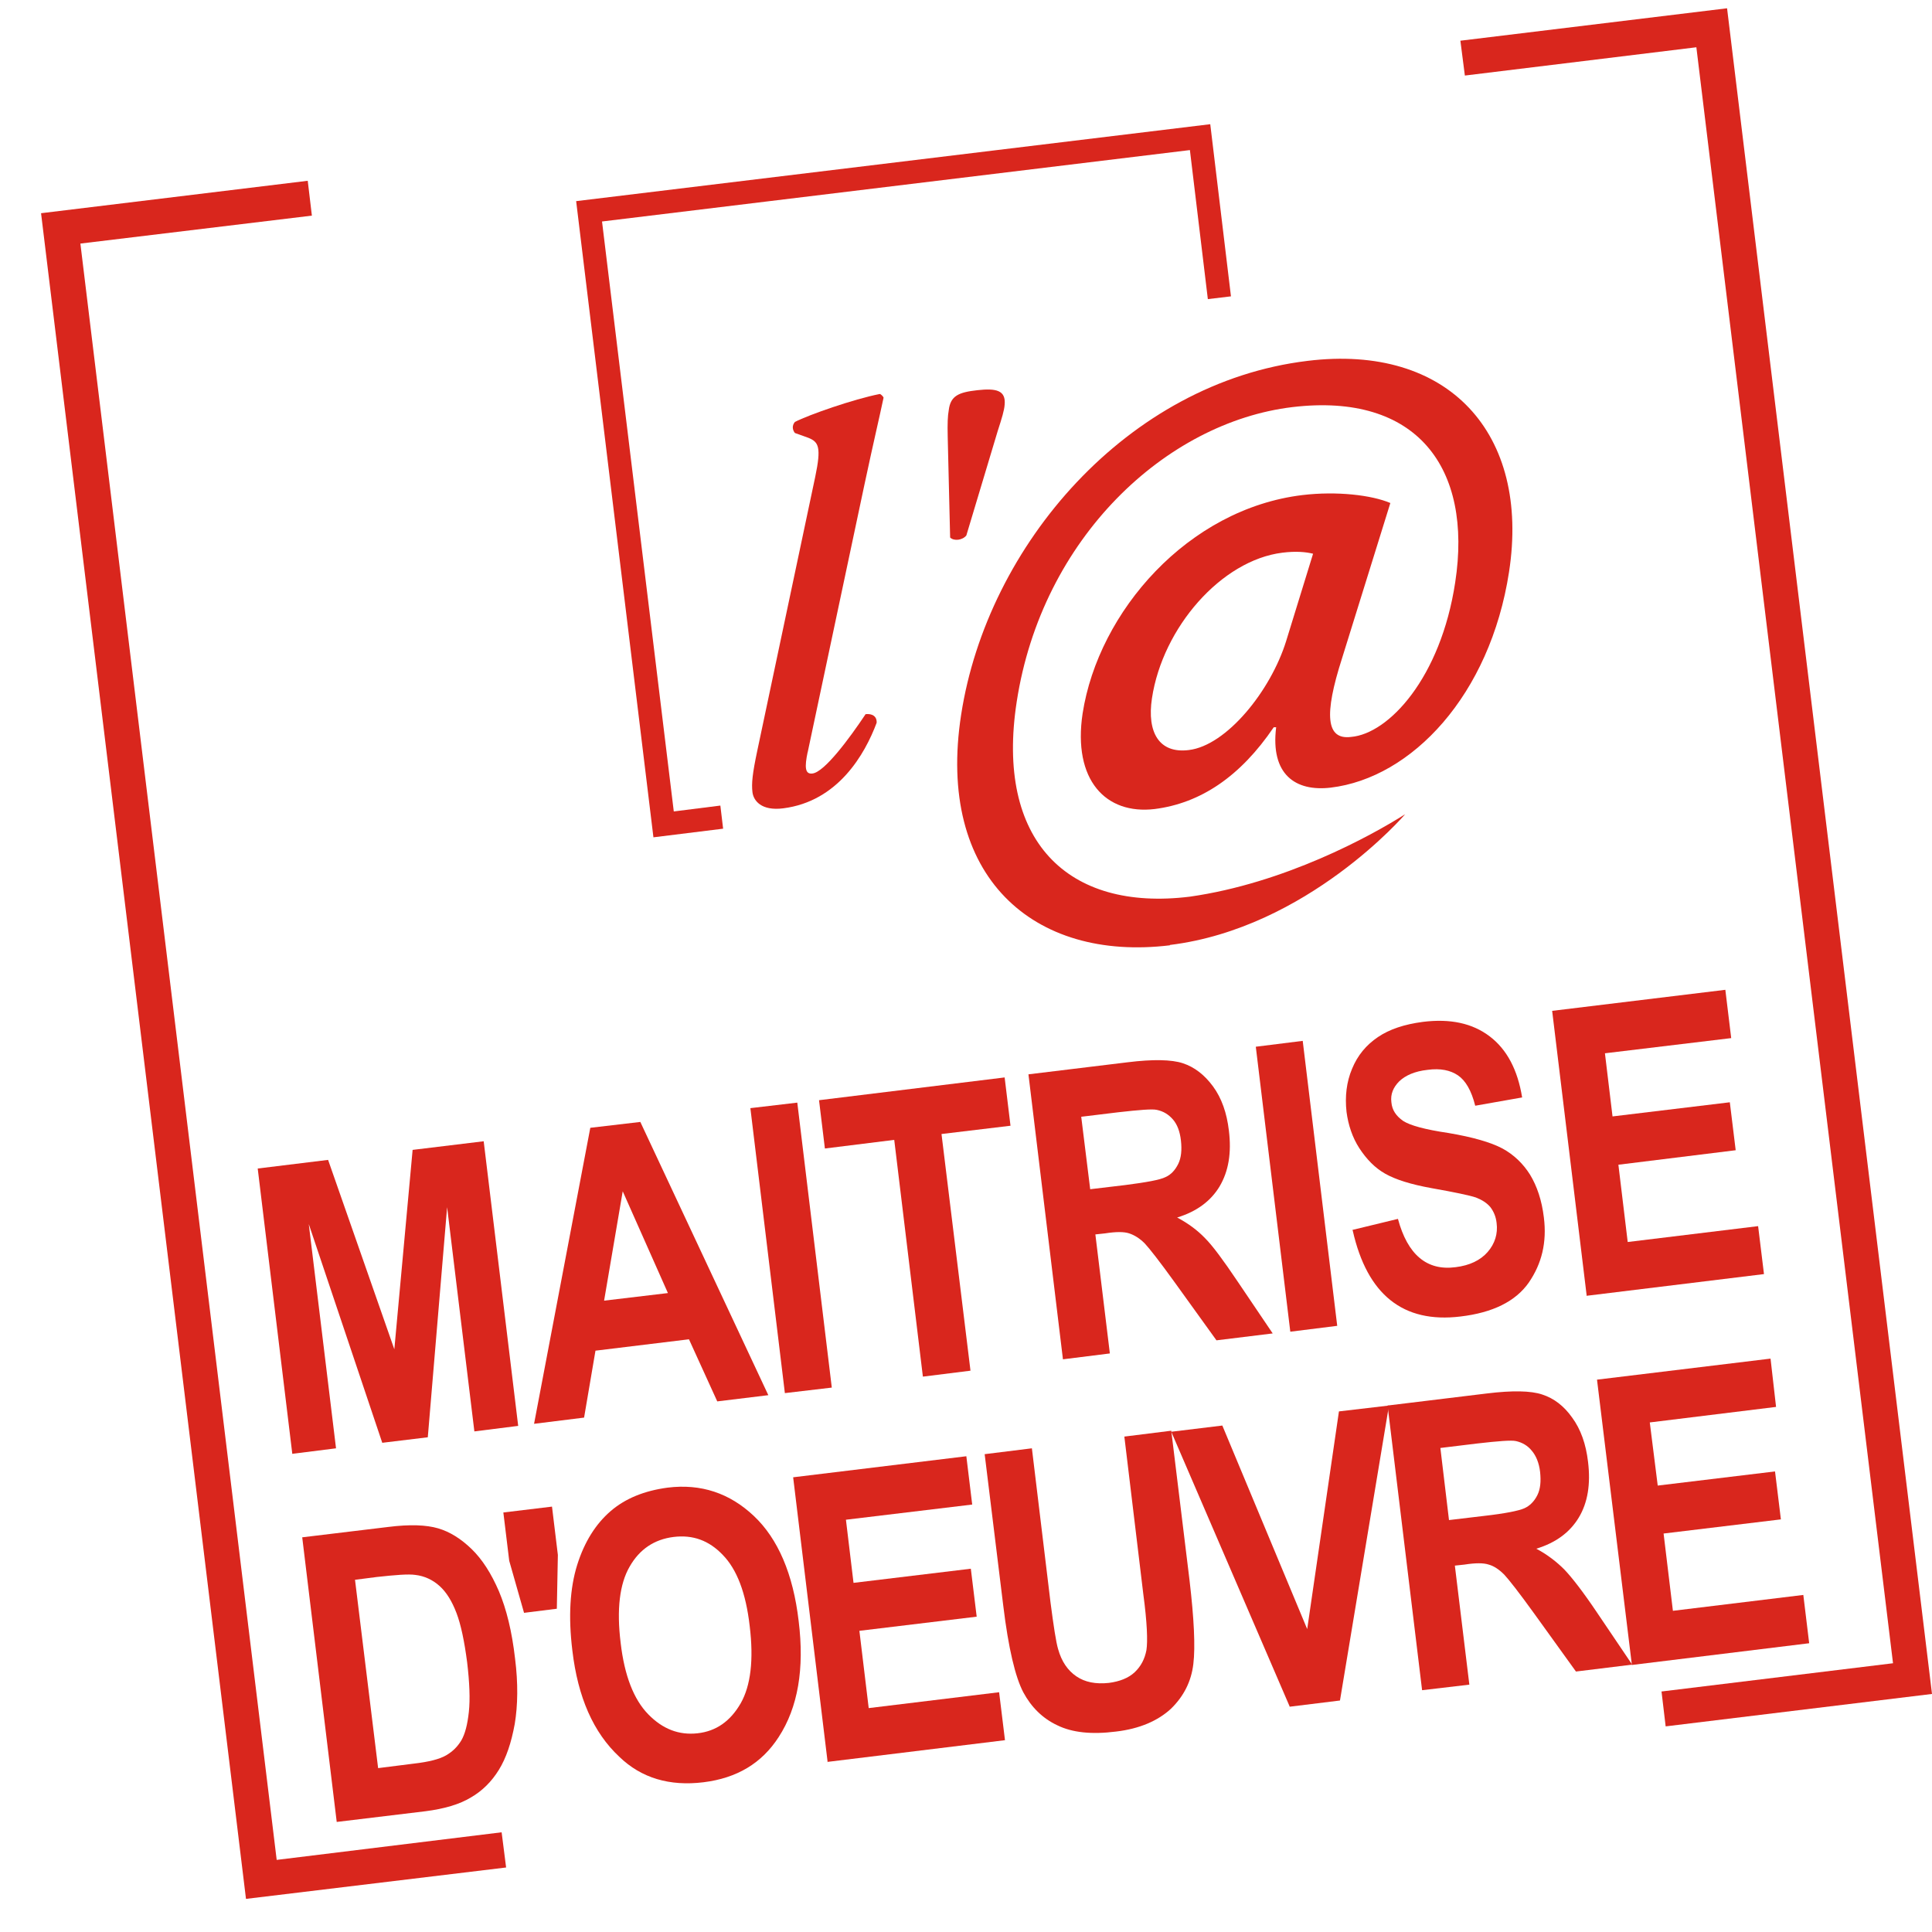 <?xml version="1.0" encoding="UTF-8"?>
<svg xmlns="http://www.w3.org/2000/svg" version="1.1" viewBox="0 0 56 56">
  <!-- Generator: Adobe Illustrator 29.3.1, SVG Export Plug-In . SVG Version: 2.1.0 Build 151)  -->
  <defs>
    <style>
      .st0 {
        fill: #d9261d;
      }

      .st1 {
        display: none;
      }
    </style>
  </defs>
  <g id="Calque_1">
    <g>
      <polygon class="st0" points="7.13 55.04 1.19 6.18 8.92 5.24 9.04 6.25 2.33 7.06 8.02 53.91 14.54 53.11 14.67 54.13 7.13 55.04 7.13 55.04"/>
      <path class="st0" d="M48.15,49.03l6.72-.82L49.17,1.37l-6.71.82-.13-1.01,7.73-.94,5.94,48.86-7.72.94-.12-1.01h0ZM42.46,2.19h0Z"/>
      <g>
        <path class="st0" d="M8.47,42.12l-1-8.25,2.04-.25,1.92,5.49.53-5.78,2.06-.25,1,8.25-1.27.16-.79-6.5-.56,6.67-1.32.16-2.13-6.34.79,6.5-1.27.16Z"/>
        <path class="st0" d="M22.27,40.44l-1.48.18-.82-1.8-2.71.33-.33,1.94-1.45.18,1.63-8.58,1.45-.17,3.71,7.92ZM19.36,37.48l-1.31-2.95-.54,3.17,1.85-.22Z"/>
        <path class="st0" d="M22.75,40.38l-1-8.26,1.36-.16,1,8.26-1.36.16Z"/>
        <path class="st0" d="M26.75,39.9l-.83-6.86-2.01.25-.17-1.4,5.38-.66.17,1.4-2,.24.84,6.86-1.36.17Z"/>
        <path class="st0" d="M30.81,39.4l-1-8.26,2.88-.35c.73-.09,1.27-.08,1.6.03.33.11.62.33.87.67.25.34.4.77.46,1.28.08.65-.01,1.18-.27,1.62-.26.43-.67.73-1.23.9.32.17.59.37.81.6.22.22.53.64.94,1.25l1.02,1.51-1.63.2-1.21-1.68c-.44-.61-.73-.98-.87-1.13-.15-.15-.3-.24-.45-.29-.15-.05-.38-.05-.7,0l-.28.03.42,3.45-1.36.17ZM31.6,34.47l1.01-.12c.62-.08,1.01-.15,1.17-.23.16-.07.28-.2.37-.38.09-.18.11-.41.08-.68-.03-.27-.11-.47-.23-.61-.13-.15-.28-.24-.47-.28-.13-.03-.5,0-1.12.07l-1.07.13.26,2.1Z"/>
        <path class="st0" d="M37.4,38.6l-1-8.26,1.36-.17,1,8.26-1.36.17Z"/>
        <path class="st0" d="M39.2,35.65l1.32-.32c.28,1.04.84,1.51,1.67,1.4.41-.05.72-.2.93-.44.21-.24.3-.53.26-.84-.02-.19-.09-.34-.18-.46-.1-.12-.24-.21-.42-.28-.18-.06-.6-.15-1.28-.27-.61-.11-1.05-.25-1.35-.42-.3-.17-.54-.42-.75-.74-.2-.31-.32-.67-.37-1.05-.05-.45,0-.87.16-1.25.16-.39.41-.69.75-.92.34-.23.77-.37,1.3-.44.8-.1,1.44.04,1.94.42.5.38.81.97.94,1.77l-1.36.24c-.11-.44-.28-.73-.5-.88-.22-.15-.51-.21-.88-.16-.37.04-.64.16-.82.33-.18.18-.26.38-.23.61.02.23.14.4.34.54.2.13.63.25,1.31.35.71.12,1.23.27,1.57.45.33.18.6.44.8.76.2.33.34.74.4,1.24.09.72-.06,1.34-.44,1.89-.38.54-1.04.87-1.98.98-1.66.2-2.7-.63-3.12-2.49Z"/>
        <path class="st0" d="M45.99,37.55l-1-8.25,5.02-.61.17,1.4-3.66.44.22,1.83,3.4-.41.17,1.39-3.4.42.27,2.24,3.78-.46.17,1.39-5.15.63Z"/>
        <path class="st0" d="M8.76,44.56l2.49-.3c.63-.08,1.11-.06,1.45.04.34.1.66.3.97.6.31.3.57.71.79,1.22.22.52.38,1.17.47,1.96.09.71.08,1.35-.01,1.89-.1.55-.25.99-.46,1.33-.21.34-.48.61-.81.8-.33.2-.77.33-1.32.4l-2.57.31-1-8.25ZM10.29,45.79l.67,5.46,1.03-.13c.44-.05.75-.13.94-.24.19-.11.33-.25.44-.43.11-.19.18-.46.22-.83.04-.37.02-.85-.05-1.44-.08-.61-.18-1.09-.31-1.43-.13-.34-.29-.6-.49-.78-.2-.18-.44-.29-.7-.32-.2-.03-.57,0-1.12.06l-.62.08Z"/>
        <path class="st0" d="M15.19,46.75l-.43-1.51-.17-1.4,1.41-.17.17,1.4-.03,1.56-.96.12Z"/>
        <path class="st0" d="M16.59,47.84c-.12-.98-.07-1.81.14-2.48.21-.67.54-1.19.97-1.56.43-.37.98-.59,1.65-.68.97-.12,1.8.16,2.5.82.7.66,1.14,1.68,1.3,3.05.17,1.38-.02,2.5-.58,3.36-.49.76-1.21,1.19-2.18,1.31-.98.12-1.8-.12-2.44-.74-.75-.7-1.2-1.72-1.36-3.08ZM17.99,47.62c.11.95.38,1.64.8,2.07.42.43.89.61,1.43.55.54-.06.95-.35,1.25-.87.29-.51.38-1.26.26-2.24-.11-.96-.37-1.64-.78-2.06-.4-.42-.87-.59-1.43-.52-.55.07-.98.35-1.27.86-.29.5-.38,1.24-.26,2.21Z"/>
        <path class="st0" d="M23.99,51.08l-1-8.26,5.02-.61.17,1.4-3.66.44.22,1.83,3.4-.41.17,1.39-3.4.41.27,2.24,3.78-.46.17,1.39-5.15.63Z"/>
        <path class="st0" d="M28.54,42.15l1.37-.17.54,4.47c.09.69.16,1.15.22,1.35.1.36.28.62.53.79.25.17.56.23.94.19.31-.04.57-.14.75-.31.18-.17.29-.38.34-.64.04-.26.02-.8-.09-1.62l-.55-4.57,1.36-.17.53,4.34c.13,1.11.17,1.92.11,2.42-.06.51-.28.94-.65,1.3-.38.35-.91.58-1.59.66-.71.09-1.27.03-1.7-.18-.43-.2-.76-.53-.99-.96-.23-.44-.43-1.27-.58-2.51l-.54-4.4Z"/>
        <path class="st0" d="M37.38,49.46l-3.43-7.96,1.48-.18,2.46,5.9.92-6.31,1.45-.17-1.42,8.55-1.46.18Z"/>
        <path class="st0" d="M41.22,48.99l-1-8.25,2.88-.35c.74-.09,1.27-.08,1.6.03.34.11.63.33.87.67.25.34.4.77.46,1.28.08.65-.01,1.19-.27,1.62-.26.43-.67.73-1.23.9.32.17.59.38.81.6.22.23.54.64.95,1.25l1.02,1.51-1.63.2-1.21-1.68c-.44-.61-.73-.98-.87-1.13-.15-.15-.3-.25-.45-.29-.15-.05-.38-.05-.7,0l-.28.03.42,3.45-1.36.16ZM42,44.06l1.01-.12c.62-.07,1.01-.15,1.17-.22.16-.07.29-.2.38-.38.09-.18.11-.4.08-.68-.03-.26-.12-.47-.24-.61-.12-.15-.28-.24-.46-.28-.13-.03-.51,0-1.12.07l-1.07.13.25,2.09Z"/>
        <path class="st0" d="M47.3,48.25l-1.01-8.26,5.03-.61.16,1.4-3.66.45.23,1.83,3.4-.41.17,1.39-3.4.41.27,2.24,3.78-.46.17,1.4-5.14.63Z"/>
      </g>
    </g>
    <g>
      <polygon class="st0" points="20.88 23.35 19.53 23.52 17.45 6.42 34.49 4.35 35.01 8.67 35.68 8.59 35.08 3.6 16.7 5.83 18.94 24.27 20.96 24.02 20.88 23.35"/>
      <g>
        <path class="st0" d="M23.41,21.8c-.09.43-.08.65.14.62.35-.04,1.08-1.03,1.54-1.72.19-.02.33.06.32.25-.34.91-1.12,2.28-2.71,2.48-.63.08-.86-.22-.89-.47s0-.54.14-1.2l1.68-7.94c.18-.86.1-1.01-.2-1.13l-.39-.14c-.07-.09-.09-.21,0-.32.41-.21,1.7-.66,2.46-.81.03,0,.11.08.11.11-.14.66-.27,1.19-.55,2.5l-1.65,7.78Z"/>
        <path class="st0" d="M27.47,12.66c-.01-.38,0-.61.03-.77.05-.42.29-.52.83-.58s.83,0,.79.42c-.01.16-.08.39-.2.76l-.91,3.03c-.11.14-.36.17-.47.06l-.07-2.91Z"/>
      </g>
      <path class="st0" d="M33.91,27.4c-3.96.48-6.78-1.99-6.05-6.69.76-4.91,4.82-9.62,10.04-10.25,4.08-.5,6.46,2.1,5.84,6.12-.55,3.57-2.82,5.97-5.17,6.25-1.02.12-1.75-.38-1.58-1.75h-.07c-.97,1.43-2.12,2.2-3.45,2.37-1.42.17-2.38-.84-2.09-2.77.46-2.96,3.06-5.93,6.37-6.33,1-.12,2.01,0,2.55.23l-1.4,4.5c-.53,1.65-.46,2.37.26,2.28,1.09-.09,2.6-1.71,3.02-4.48.51-3.32-1.11-5.51-4.72-5.08-3.66.44-7.26,3.79-7.99,8.54-.62,4.02,1.46,6.09,5.02,5.65,2.74-.39,5.23-1.75,6.24-2.39,0,0-2.83,3.3-6.82,3.79ZM38.06,16.05c-.2-.05-.49-.08-.89-.03-1.77.22-3.47,2.17-3.78,4.22-.15.99.21,1.61,1.07,1.5,1.09-.13,2.37-1.71,2.82-3.16l.78-2.53Z"/>
    </g>
  </g>
  <g id="Calque_2" class="st1">
    <g>
      <polygon class="st0" points="7.13 55.04 1.19 6.18 8.92 5.24 9.04 6.25 2.33 7.06 8.02 53.91 14.54 53.11 14.66 54.13 7.13 55.04 7.13 55.04"/>
      <polygon class="st0" points="48.27 50.04 48.15 49.03 54.86 48.21 49.17 1.37 42.45 2.19 42.33 1.18 50.06 .24 56 49.1 48.27 50.04 48.27 50.04"/>
      <g>
        <path class="st0" d="M8.46,42.12l-1-8.25,1.69-.21c.63-.08,1.05-.09,1.25-.03.33.09.61.33.87.72.25.39.42.92.49,1.57.07.6.05,1.11-.07,1.53-.13.42-.31.73-.55.93-.24.2-.68.33-1.32.41l-.69.08.38,3.11-1.05.13ZM8.68,35.13l.29,2.35.58-.07c.39-.05.65-.11.79-.2.13-.09.23-.23.3-.43.07-.2.08-.43.05-.7-.03-.27-.11-.5-.22-.68s-.25-.29-.39-.33c-.15-.05-.43-.05-.88,0l-.51.06Z"/>
        <path class="st0" d="M12.74,41.6l-1-8.25,2.22-.27c.57-.07.98-.05,1.25.07.26.12.49.35.69.7.2.35.33.77.4,1.29.08.64.02,1.18-.17,1.6-.19.42-.5.71-.93.87.25.18.47.39.64.62.18.23.44.66.77,1.27l.83,1.53-1.25.16-.98-1.7c-.35-.62-.59-1-.71-1.15-.12-.15-.24-.25-.35-.3-.12-.05-.3-.06-.54-.03l-.22.02.42,3.45-1.05.13ZM13.21,36.71l.78-.09c.48-.06.78-.12.9-.2.12-.07.22-.19.28-.37.06-.17.07-.4.04-.67-.03-.27-.1-.47-.2-.62-.1-.15-.23-.25-.37-.29-.1-.03-.39-.02-.86.04l-.83.1.26,2.09Z"/>
        <path class="st0" d="M16.7,36.98c-.12-.98-.11-1.8.04-2.47.15-.66.38-1.17.71-1.53.32-.36.74-.56,1.26-.63.74-.09,1.4.2,1.96.89.56.68.92,1.71,1.09,3.07.17,1.38.05,2.49-.35,3.33-.35.74-.9,1.15-1.65,1.24-.75.09-1.39-.17-1.91-.8-.59-.72-.97-1.76-1.14-3.11ZM17.78,36.79c.12.95.34,1.65.68,2.08.33.45.71.64,1.12.59.41-.05.73-.33.94-.83.21-.5.26-1.24.15-2.22-.12-.96-.34-1.65-.66-2.07-.32-.43-.69-.61-1.12-.56-.43.05-.75.33-.96.82-.21.49-.27,1.22-.15,2.19Z"/>
        <path class="st0" d="M21.48,32.16l1.92-.23c.48-.06.86-.03,1.12.08.26.11.52.32.77.63.25.31.46.72.65,1.24.19.52.32,1.17.42,1.97.09.71.1,1.34.04,1.88-.06.55-.17.98-.32,1.31-.16.33-.36.59-.61.78-.25.19-.59.31-1.01.36l-1.98.24-1-8.26ZM22.7,33.43l.67,5.46.79-.1c.34-.04.58-.11.72-.21s.25-.24.33-.42c.08-.18.13-.45.15-.82.02-.37,0-.85-.08-1.44-.07-.61-.16-1.09-.27-1.43-.11-.35-.24-.61-.4-.79-.16-.19-.34-.3-.55-.34-.16-.03-.44-.02-.86.03l-.48.06Z"/>
        <path class="st0" d="M26.15,31.59l1.05-.13.55,4.47c.09.69.15,1.15.21,1.36.09.36.23.63.43.8.2.18.44.25.73.21.24-.03.44-.12.57-.28.14-.16.22-.37.24-.62.03-.26,0-.8-.11-1.62l-.56-4.56,1.05-.13.53,4.34c.13,1.11.19,1.91.15,2.42-.03.51-.19.93-.47,1.27-.28.34-.69.55-1.21.62-.54.06-.98-.01-1.32-.23-.34-.22-.6-.55-.8-.99-.19-.44-.36-1.28-.51-2.52l-.54-4.4Z"/>
        <path class="st0" d="M34.81,35.84l1.08.39c-.05.94-.23,1.65-.55,2.12-.32.47-.75.74-1.29.8-.68.08-1.27-.19-1.78-.82-.58-.72-.95-1.76-1.11-3.09-.17-1.41-.06-2.53.34-3.39.34-.74.87-1.16,1.59-1.24.59-.07,1.11.13,1.57.6.32.33.59.85.81,1.56l-.99.52c-.12-.44-.29-.76-.52-.98-.23-.21-.47-.31-.75-.27-.38.04-.67.3-.86.77-.19.47-.23,1.2-.1,2.2.13,1.04.34,1.76.63,2.18.29.41.63.59,1.01.55.27-.03.5-.2.66-.51.17-.3.26-.77.28-1.38Z"/>
        <path class="st0" d="M37.68,38.57l-.83-6.86-1.55.19-.17-1.4,4.15-.5.17,1.4-1.54.19.83,6.86-1.05.13Z"/>
        <path class="st0" d="M40.34,38.24l-1-8.26,1.05-.13,1,8.25-1.05.13Z"/>
        <path class="st0" d="M41.1,34.01c-.12-.98-.11-1.81.04-2.47.15-.66.38-1.17.71-1.53.33-.36.75-.57,1.26-.63.74-.09,1.4.2,1.96.89.56.68.93,1.7,1.09,3.07.17,1.38.05,2.49-.35,3.33-.35.74-.91,1.16-1.65,1.25-.76.09-1.39-.17-1.91-.8-.59-.72-.97-1.75-1.14-3.11ZM42.18,33.82c.12.95.34,1.65.68,2.09.34.44.71.64,1.12.59.42-.05.73-.33.95-.84.21-.5.26-1.24.14-2.22-.11-.96-.33-1.65-.65-2.08-.32-.42-.7-.61-1.12-.56-.43.05-.75.33-.96.82-.21.49-.26,1.23-.14,2.19Z"/>
        <path class="st0" d="M46.91,37.44l-1-8.26,1.02-.12,2.8,5.25-.67-5.51.98-.12,1,8.25-1.06.13-2.75-5.13.66,5.38-.98.12Z"/>
        <path class="st0" d="M8.54,44.58l5.94-.72c1.62-.2,2.77-.27,3.44-.21.67.06,1.26.23,1.75.51.49.29.77.65.82,1.08.05.4-.1.78-.45,1.15-.35.37-.83.67-1.42.9.89.03,1.61.2,2.15.48.54.28.84.67.9,1.17.07.6-.18,1.15-.77,1.64-.58.49-1.3.84-2.15,1.04-.59.14-1.98.34-4.17.61l-5.04.61-1-8.25ZM11.69,45.59l.23,1.91,1.97-.24c1.18-.14,1.91-.24,2.19-.3.5-.1.89-.25,1.16-.44.27-.2.38-.43.35-.7-.03-.24-.17-.43-.42-.55-.25-.12-.55-.18-.88-.18-.34,0-1.3.1-2.87.29l-1.73.21ZM12.09,48.88l.27,2.2,2.78-.34c1.22-.15,2-.27,2.34-.37.34-.1.61-.25.83-.45.22-.2.31-.43.27-.69-.03-.27-.18-.48-.46-.62-.27-.14-.62-.22-1.04-.24-.42-.01-1.28.06-2.56.21l-2.42.3Z"/>
        <path class="st0" d="M21.87,47.2c-.12-.99.1-1.83.66-2.55.56-.71,1.34-1.29,2.33-1.73.99-.43,2.22-.75,3.68-.92,2.12-.26,3.89-.1,5.32.48,1.42.58,2.22,1.55,2.39,2.91.17,1.38-.41,2.55-1.73,3.5-1.16.84-2.8,1.38-4.93,1.64-2.15.26-3.88.12-5.2-.4-1.51-.61-2.34-1.59-2.51-2.94ZM24.95,46.77c.11.95.6,1.61,1.44,1.99.85.38,1.86.5,3.02.35,1.18-.14,2.13-.5,2.84-1.06.72-.56,1.02-1.34.9-2.31-.11-.96-.58-1.62-1.39-1.98-.81-.37-1.82-.48-3.04-.33-1.22.15-2.18.5-2.89,1.05-.71.56-1,1.32-.89,2.29Z"/>
        <path class="st0" d="M37.48,49.44l-1-8.25,2.99-.36,1,8.26-2.99.36Z"/>
        <path class="st0" d="M40.74,46.31l2.9-.51c.46,1.02,1.6,1.41,3.42,1.19.9-.11,1.6-.3,2.09-.58.49-.28.72-.58.68-.89-.02-.19-.13-.34-.33-.45-.2-.11-.49-.18-.87-.22-.38-.04-1.29-.07-2.74-.1-1.3-.02-2.25-.1-2.87-.23-.62-.13-1.12-.35-1.51-.64-.39-.29-.61-.63-.66-1.02-.06-.45.12-.88.52-1.3.4-.41.99-.76,1.76-1.04.77-.28,1.73-.49,2.89-.63,1.74-.21,3.13-.16,4.16.15,1.03.31,1.63.87,1.78,1.66l-2.99.44c-.19-.43-.51-.7-.97-.83-.46-.12-1.09-.14-1.9-.04-.81.1-1.41.25-1.83.46-.42.21-.61.43-.58.65.03.23.25.39.66.5.41.1,1.34.16,2.79.17,1.53.02,2.64.09,3.33.23.7.14,1.24.36,1.64.67.39.31.62.7.68,1.2.09.72-.32,1.38-1.23,1.98-.91.61-2.39,1.03-4.44,1.28-3.64.45-5.77-.26-6.41-2.09Z"/>
      </g>
    </g>
    <g>
      <polygon class="st0" points="20.88 23.27 19.52 23.43 17.45 6.33 34.48 4.26 35.01 8.59 35.68 8.51 35.07 3.51 16.69 5.75 18.94 24.18 20.96 23.94 20.88 23.27"/>
      <g>
        <path class="st0" d="M23.4,21.71c-.09.43-.08.65.14.62.35-.04,1.08-1.03,1.54-1.72.19-.02.33.06.32.25-.34.91-1.12,2.28-2.71,2.48-.63.08-.86-.22-.89-.47s0-.54.14-1.2l1.68-7.94c.18-.86.1-1.01-.2-1.13l-.39-.14c-.07-.09-.09-.21,0-.32.41-.21,1.7-.66,2.46-.81.03,0,.11.08.11.11-.14.66-.27,1.19-.55,2.5l-1.65,7.78Z"/>
        <path class="st0" d="M27.47,12.57c-.01-.38,0-.61.03-.77.05-.42.29-.52.83-.58s.83,0,.79.42c-.01.16-.08.39-.2.76l-.91,3.03c-.11.14-.36.17-.47.06l-.07-2.91Z"/>
      </g>
      <path class="st0" d="M33.91,27.31c-3.96.48-6.78-1.99-6.05-6.69.76-4.91,4.82-9.62,10.04-10.25,4.08-.5,6.46,2.1,5.84,6.12-.55,3.57-2.82,5.97-5.17,6.25-1.02.12-1.75-.38-1.58-1.75h-.07c-.97,1.43-2.12,2.2-3.45,2.37-1.42.17-2.38-.84-2.09-2.77.46-2.96,3.06-5.93,6.37-6.33,1-.12,2.01,0,2.55.23l-1.4,4.5c-.53,1.65-.46,2.37.26,2.28,1.09-.09,2.6-1.71,3.02-4.48.51-3.32-1.11-5.51-4.72-5.08-3.66.44-7.26,3.79-7.99,8.54-.62,4.02,1.46,6.09,5.02,5.65,2.74-.39,5.23-1.75,6.24-2.39,0,0-2.83,3.3-6.82,3.79ZM38.06,15.96c-.2-.05-.49-.08-.89-.03-1.77.22-3.47,2.17-3.78,4.22-.15.99.21,1.61,1.07,1.5,1.09-.13,2.37-1.71,2.82-3.16l.78-2.53Z"/>
    </g>
  </g>
  <g id="Calque_3" class="st1">
    <g>
      <polygon class="st0" points="7.13 55.04 1.19 6.18 8.92 5.24 9.04 6.25 2.33 7.07 8.02 53.91 14.54 53.11 14.54 53.11 14.66 54.13 7.13 55.04 7.13 55.04"/>
      <polygon class="st0" points="48.15 49.03 54.86 48.21 49.17 1.37 42.45 2.19 42.33 1.17 50.06 .23 56 49.1 48.27 50.04 48.15 49.03 48.15 49.03"/>
      <path class="st0" d="M8.46,42.12l-1-8.26,1.69-.21c.63-.08,1.05-.09,1.25-.03.32.09.61.33.86.72.25.39.42.92.5,1.57.08.6.05,1.11-.08,1.53-.12.42-.31.73-.55.93-.24.2-.68.33-1.32.41l-.69.08.38,3.11-1.05.13ZM8.68,35.13l.28,2.35.58-.07c.39-.05.66-.12.78-.2.13-.09.24-.23.3-.43.07-.2.09-.43.05-.7-.03-.28-.1-.5-.22-.68-.12-.18-.24-.29-.39-.34-.14-.05-.44-.05-.87,0l-.51.06Z"/>
      <path class="st0" d="M12.74,41.6l-1-8.25,2.22-.27c.56-.07.98-.05,1.24.07.26.12.49.35.69.7.2.35.33.78.39,1.29.08.65.02,1.18-.17,1.6-.19.42-.5.71-.93.87.25.18.47.39.64.62.18.23.43.66.77,1.27l.83,1.53-1.26.16-.98-1.7c-.36-.62-.59-1-.71-1.15s-.24-.25-.35-.3c-.11-.05-.3-.06-.54-.03l-.22.02.42,3.45-1.05.13ZM13.21,36.71l.78-.09c.48-.06.78-.12.9-.2.12-.07.22-.19.28-.37.06-.17.08-.4.04-.67-.03-.26-.1-.47-.2-.62-.1-.15-.22-.24-.37-.29-.1-.03-.39-.02-.87.04l-.82.1.26,2.09Z"/>
      <path class="st0" d="M16.7,36.98c-.12-.99-.11-1.8.04-2.47.15-.66.38-1.17.7-1.53.33-.36.74-.56,1.26-.63.75-.09,1.4.2,1.96.89.56.68.92,1.7,1.09,3.07.17,1.38.05,2.49-.35,3.33-.35.74-.9,1.15-1.65,1.24-.75.09-1.39-.18-1.91-.8-.59-.72-.98-1.76-1.14-3.11ZM17.78,36.79c.12.95.34,1.65.68,2.08.34.44.71.64,1.12.59.42-.05.73-.33.95-.83.21-.5.26-1.24.14-2.22-.12-.96-.34-1.65-.66-2.07-.32-.43-.7-.61-1.12-.56-.43.05-.75.33-.96.82-.21.49-.26,1.22-.14,2.19Z"/>
      <path class="st0" d="M21.48,32.16l1.92-.23c.49-.06.86-.03,1.12.08.26.11.52.32.77.63.25.31.46.72.65,1.24.19.52.32,1.17.42,1.97.09.71.1,1.34.04,1.88-.06.54-.17.98-.32,1.31-.15.33-.35.59-.6.78-.25.19-.59.31-1.01.36l-1.98.24-1-8.26ZM22.7,33.43l.66,5.46.79-.09c.34-.04.58-.11.72-.21.14-.1.25-.24.33-.42.08-.18.13-.45.15-.82.02-.37,0-.85-.08-1.44-.08-.61-.16-1.09-.28-1.43-.11-.35-.24-.61-.4-.8-.16-.19-.35-.3-.55-.34-.15-.03-.44-.02-.86.03l-.48.06Z"/>
      <path class="st0" d="M26.15,31.59l1.05-.13.54,4.47c.09.69.15,1.14.2,1.36.09.36.24.63.44.8.2.18.44.25.73.21.24-.03.43-.12.57-.28.13-.16.22-.37.25-.62.02-.26-.01-.8-.12-1.62l-.56-4.56,1.05-.13.53,4.34c.13,1.11.18,1.91.15,2.42-.03.51-.19.93-.47,1.27-.28.34-.69.55-1.21.61-.54.06-.98,0-1.32-.22-.33-.22-.6-.55-.79-.99-.19-.44-.37-1.28-.52-2.52l-.53-4.4Z"/>
      <path class="st0" d="M34.81,35.84l1.08.39c-.05.94-.23,1.65-.55,2.12-.32.47-.75.74-1.29.8-.68.08-1.27-.19-1.78-.82-.58-.72-.95-1.76-1.11-3.09-.17-1.41-.06-2.54.33-3.39.34-.74.87-1.16,1.59-1.24.59-.07,1.11.13,1.56.6.33.33.6.85.82,1.57l-.99.52c-.12-.44-.3-.77-.52-.98-.22-.21-.48-.3-.75-.27-.39.04-.67.3-.86.77-.19.46-.22,1.2-.1,2.2.13,1.04.33,1.76.63,2.18.29.41.63.59,1,.55.28-.04.5-.2.67-.51.17-.31.26-.77.27-1.38Z"/>
      <path class="st0" d="M37.68,38.57l-.84-6.86-1.55.19-.17-1.39,4.15-.51.17,1.4-1.55.19.83,6.86-1.05.13Z"/>
      <path class="st0" d="M40.34,38.24l-1-8.26,1.05-.13,1,8.25-1.05.13Z"/>
      <path class="st0" d="M41.1,34.01c-.12-.98-.1-1.81.04-2.47.15-.66.38-1.17.71-1.53.32-.35.75-.56,1.26-.63.75-.09,1.4.2,1.96.89.56.68.92,1.7,1.09,3.07.17,1.38.05,2.49-.35,3.33-.35.74-.91,1.16-1.65,1.25-.75.09-1.39-.18-1.91-.8-.59-.72-.97-1.75-1.14-3.11ZM42.18,33.83c.11.95.34,1.65.67,2.09.34.44.71.64,1.12.59.41-.05.73-.33.94-.84.22-.5.26-1.24.15-2.22-.12-.96-.33-1.65-.66-2.08-.32-.42-.7-.61-1.12-.56-.43.05-.75.33-.97.82-.21.49-.26,1.22-.14,2.19Z"/>
      <path class="st0" d="M46.91,37.44l-1-8.26,1.02-.12,2.81,5.25-.67-5.51.98-.12,1,8.25-1.06.13-2.76-5.13.66,5.38-.98.12Z"/>
      <g>
        <path class="st0" d="M9.76,52.81l-1-8.25,3.19-.39,2.6,5.4,1.22-5.87,3.21-.39,1,8.26-1.98.24-.79-6.5-1.31,6.76-2.05.25-2.88-6.25.79,6.51-1.98.24Z"/>
        <path class="st0" d="M21.01,51.45l-1-8.26,7.84-.95.17,1.4-5.71.7.22,1.83,5.3-.64.17,1.39-5.31.65.27,2.24,5.9-.72.17,1.4-8.03.98Z"/>
        <path class="st0" d="M32.14,50.09l-.83-6.86-3.14.38-.17-1.4,8.39-1.02.17,1.4-3.13.38.84,6.86-2.13.26Z"/>
        <path class="st0" d="M46.15,48.39l-2.31.28-1.15-1.76-4.23.52-.65,1.97-2.27.28,3.11-8.76,2.26-.27,5.23,7.74ZM41.83,45.6l-1.83-2.89-1.06,3.24,2.89-.35Z"/>
        <path class="st0" d="M46.24,48.38l-.99-8.19,2.13-.26.82,6.79,5.31-.65.17,1.4-7.43.9Z"/>
      </g>
    </g>
    <g>
      <polygon class="st0" points="20.88 23.35 19.52 23.52 17.45 6.42 34.48 4.35 35.01 8.68 35.68 8.59 35.07 3.6 16.69 5.83 18.94 24.27 20.96 24.02 20.88 23.35"/>
      <g>
        <path class="st0" d="M23.4,21.8c-.09.43-.08.65.14.62.35-.04,1.08-1.03,1.54-1.72.19-.02.33.06.32.25-.34.91-1.12,2.28-2.71,2.48-.63.08-.86-.22-.89-.47s0-.54.14-1.2l1.68-7.94c.18-.86.1-1.01-.2-1.13l-.39-.14c-.07-.09-.09-.21,0-.32.41-.21,1.7-.66,2.46-.81.03,0,.11.08.11.11-.14.66-.27,1.19-.55,2.5l-1.65,7.78Z"/>
        <path class="st0" d="M27.47,12.66c-.01-.38,0-.61.03-.77.05-.42.29-.52.83-.58s.83,0,.79.42c-.01.16-.08.39-.2.76l-.91,3.03c-.11.14-.36.17-.47.06l-.07-2.91Z"/>
      </g>
      <path class="st0" d="M33.91,27.4c-3.96.48-6.78-1.99-6.05-6.69.76-4.91,4.82-9.62,10.04-10.25,4.08-.5,6.46,2.1,5.84,6.12-.55,3.57-2.82,5.97-5.17,6.25-1.02.12-1.75-.38-1.58-1.75h-.07c-.97,1.43-2.12,2.2-3.45,2.37-1.42.17-2.38-.84-2.09-2.77.46-2.96,3.06-5.93,6.37-6.33,1-.12,2.01,0,2.55.23l-1.4,4.5c-.53,1.65-.46,2.37.26,2.28,1.09-.09,2.6-1.71,3.02-4.48.51-3.32-1.11-5.51-4.72-5.08-3.66.44-7.26,3.79-7.99,8.54-.62,4.02,1.46,6.09,5.02,5.65,2.74-.39,5.23-1.75,6.24-2.39,0,0-2.83,3.3-6.82,3.79ZM38.06,16.05c-.2-.05-.49-.08-.89-.03-1.77.22-3.47,2.17-3.78,4.22-.15.99.21,1.61,1.07,1.5,1.09-.13,2.37-1.71,2.82-3.16l.78-2.53Z"/>
    </g>
  </g>
</svg>